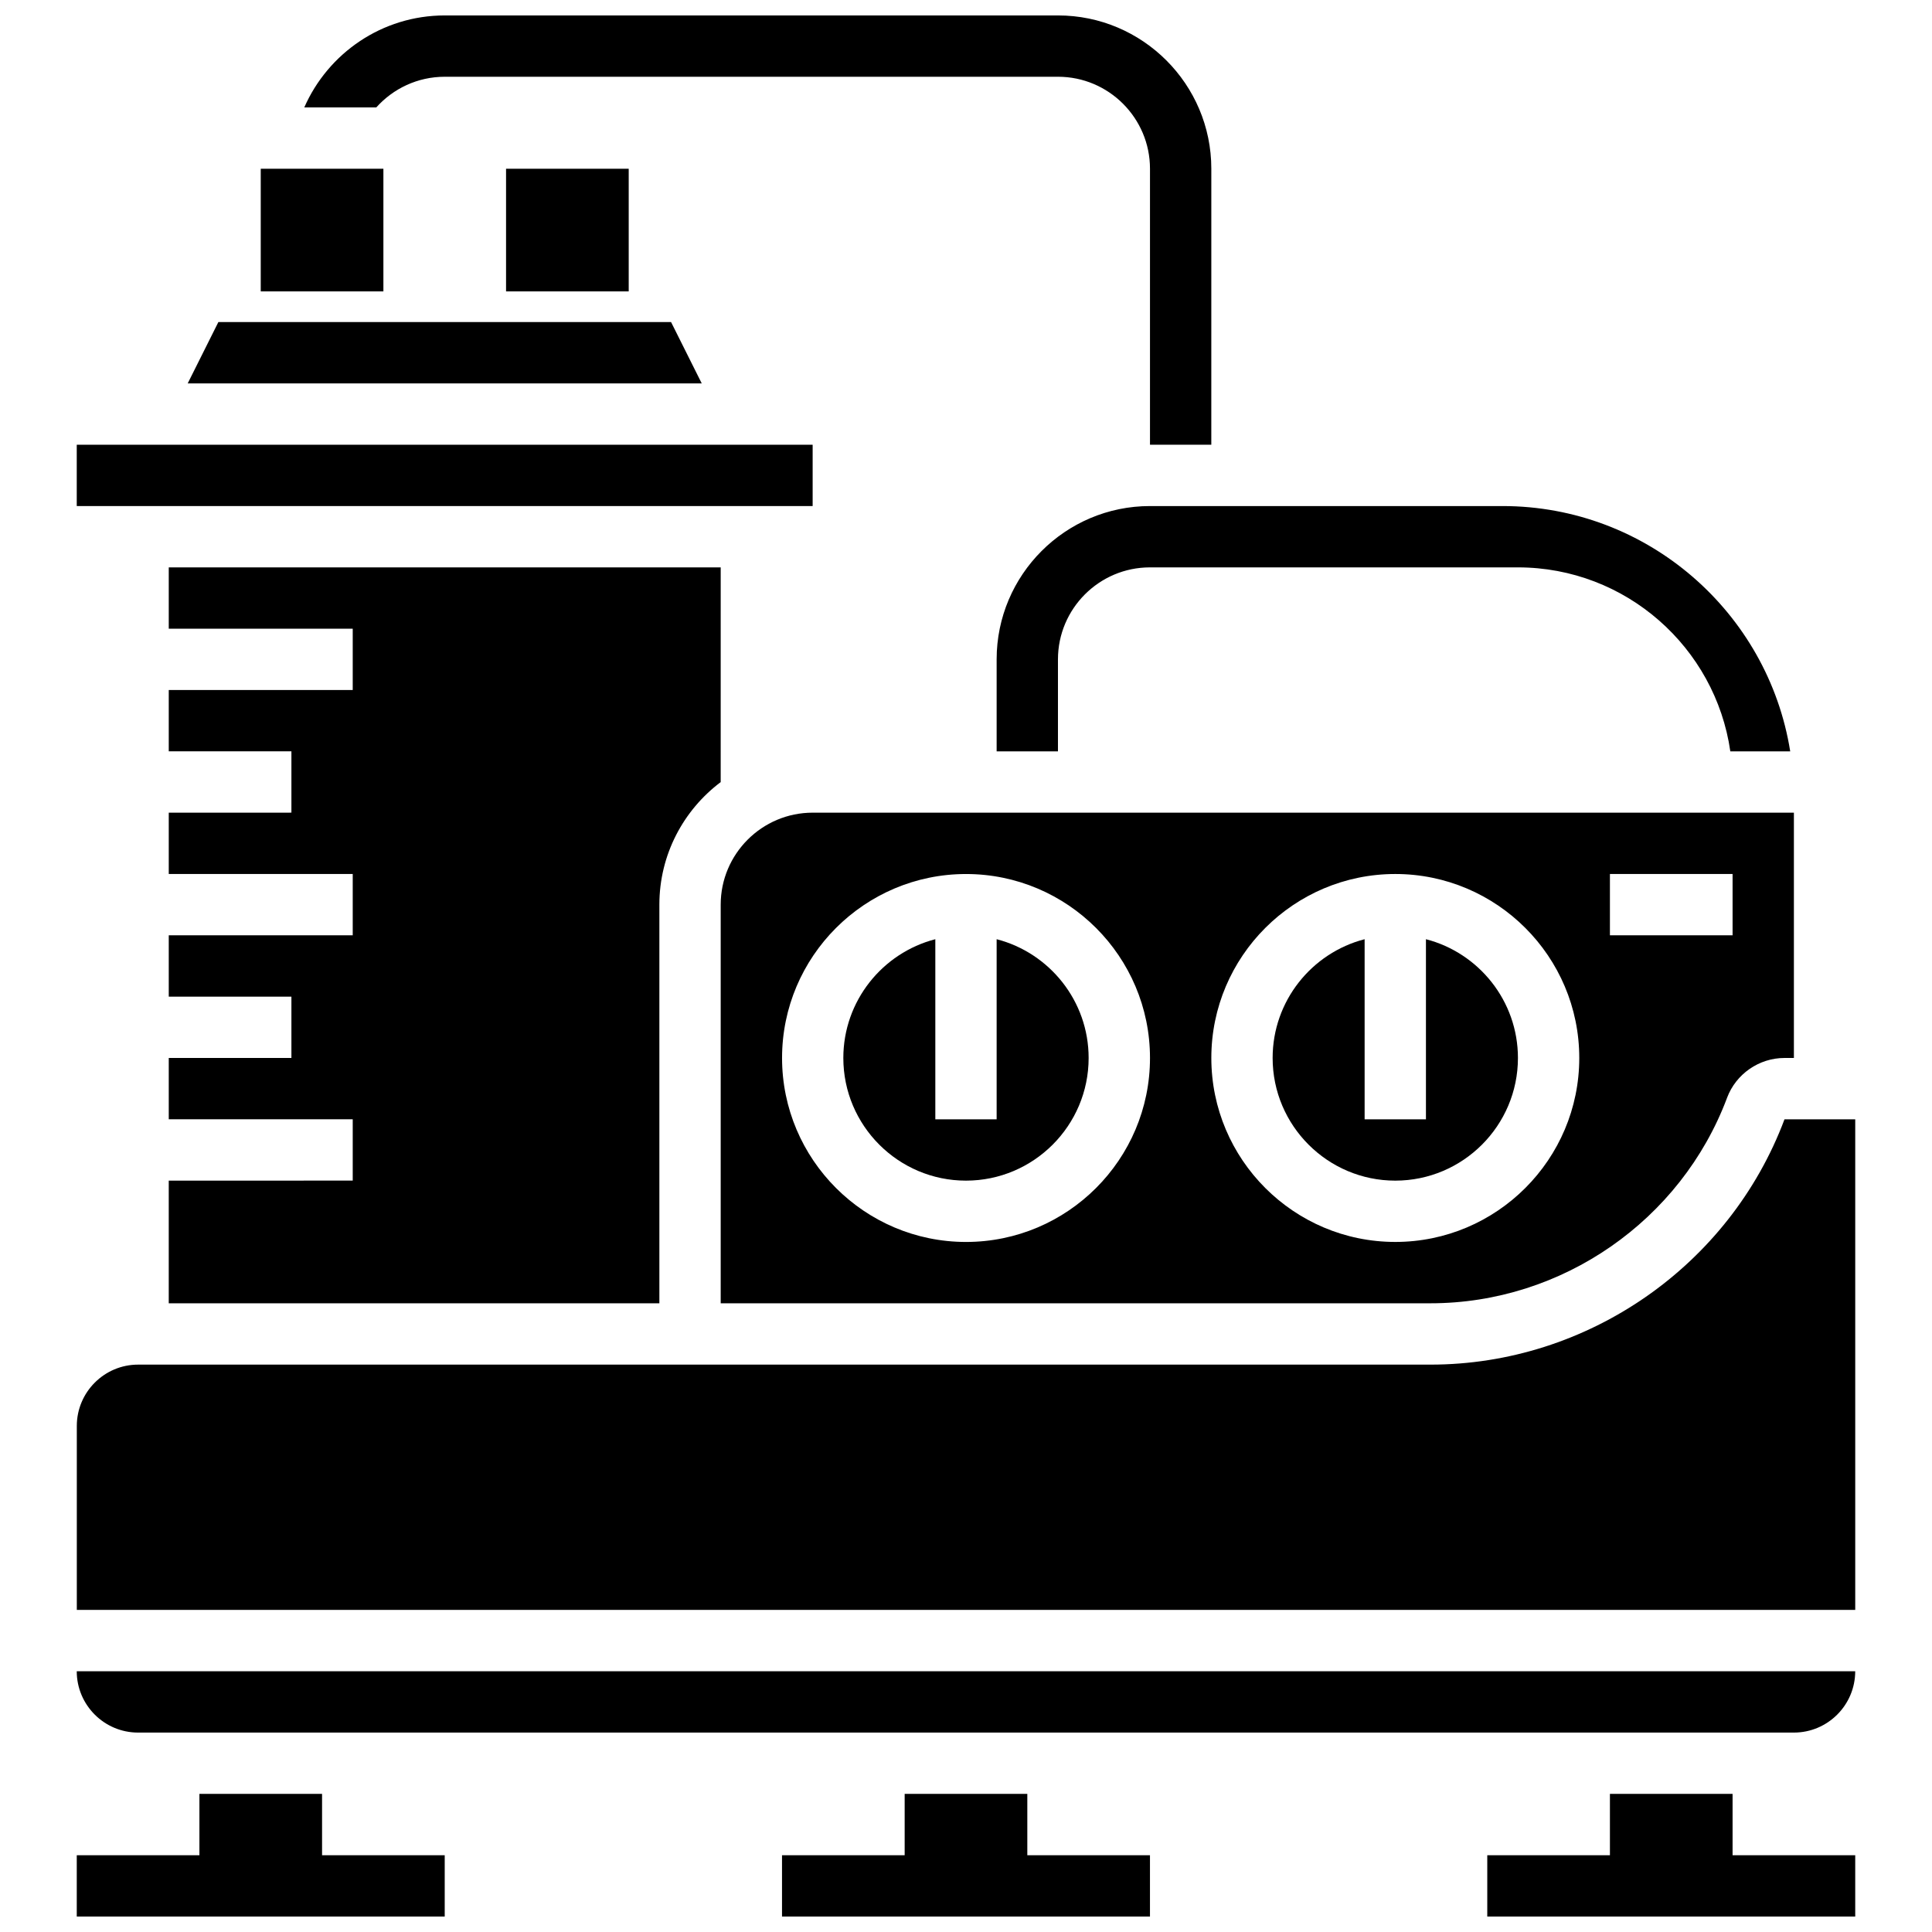 <?xml version="1.0" encoding="UTF-8"?>
<!-- Uploaded to: SVG Repo, www.svgrepo.com, Generator: SVG Repo Mixer Tools -->
<svg width="800px" height="800px" version="1.1" viewBox="144 144 512 512" xmlns="http://www.w3.org/2000/svg">
 <defs>
  <clipPath id="d">
   <path d="m164 619h98v32.902h-98z"/>
  </clipPath>
  <clipPath id="c">
   <path d="m538 619h98v32.902h-98z"/>
  </clipPath>
  <clipPath id="b">
   <path d="m351 619h98v32.902h-98z"/>
  </clipPath>
  <clipPath id="a">
   <path d="m224 148.09h242v113.91h-242z"/>
  </clipPath>
 </defs>
 <path d="m213.1 188.72h32.504v32.504h-32.504z"/>
 <path d="m278.11 188.72h32.504v32.504h-32.504z"/>
 <path d="m408.12 318.74v24.379h16.25v-24.379c0-13.441 10.938-24.379 24.379-24.379h97.512c28.605 0 52.336 21.227 56.293 48.754h15.871c-5.863-36.789-37.809-65.004-76.227-65.004h-93.449c-22.402 0-40.629 18.227-40.629 40.629z"/>
 <path d="m601.69 434.92c2.363-6.309 8.48-10.547 15.219-10.547h2.492v-65.008h-260.03c-13.441 0-24.379 10.938-24.379 24.379v105.64h188.11c34.793 0 66.375-21.887 78.59-54.461zm-31.043-59.301h32.504v16.25h-32.504zm-170.64 97.512c-26.883 0-48.754-21.871-48.754-48.754 0-26.883 21.871-48.754 48.754-48.754s48.754 21.871 48.754 48.754c0 26.883-21.871 48.754-48.754 48.754zm65.008-48.758c0-26.883 21.871-48.754 48.754-48.754 26.883 0 48.754 21.871 48.754 48.754s-21.871 48.754-48.754 48.754c-26.883 0.004-48.754-21.867-48.754-48.754z"/>
 <path d="m408.12 392.9v47.727h-16.25v-47.727c-14.004 3.617-24.379 16.359-24.379 31.477 0 17.922 14.582 32.504 32.504 32.504s32.504-14.582 32.504-32.504c0-15.121-10.375-27.859-24.379-31.477z"/>
 <path d="m188.72 456.88v32.504h130.02v-105.64c0-13.262 6.391-25.062 16.25-32.48l0.004-56.906h-146.27v16.25h48.754v16.25l-48.754 0.004v16.25h32.504v16.25l-32.504 0.004v16.25h48.754v16.25l-48.754 0.004v16.25h32.504v16.25l-32.504 0.004v16.25h48.754v16.25z"/>
 <path d="m521.89 392.9v47.727h-16.25v-47.727c-14.004 3.617-24.379 16.359-24.379 31.477 0 17.922 14.582 32.504 32.504 32.504s32.504-14.582 32.504-32.504c0-15.121-10.375-27.859-24.379-31.477z"/>
 <g clip-path="url(#d)">
  <path d="m229.35 619.4h-32.504v16.254h-32.504v16.25h97.512v-16.25h-32.504z"/>
 </g>
 <g clip-path="url(#c)">
  <path d="m603.15 619.4h-32.504v16.254h-32.504v16.25h97.512v-16.25h-32.504z"/>
 </g>
 <path d="m180.6 603.15h438.8c8.961 0 16.25-7.293 16.25-16.25l-471.31-0.004c0 8.961 7.293 16.254 16.254 16.254z"/>
 <path d="m616.91 440.63c-14.582 38.883-52.277 65.008-93.805 65.008h-342.5c-8.961 0-16.25 7.293-16.25 16.25v48.754h471.3v-130.01z"/>
 <g clip-path="url(#b)">
  <path d="m416.25 619.4h-32.504v16.254h-32.504v16.25h97.512v-16.25h-32.504z"/>
 </g>
 <path d="m164.34 261.86h195.02v16.25h-195.02z"/>
 <path d="m321.84 229.35h-119.97l-8.125 16.254h136.22z"/>
 <g clip-path="url(#a)">
  <path d="m261.86 164.34h162.52c13.441 0 24.379 10.938 24.379 24.379v73.133h16.25l0.004-73.133c0-22.402-18.227-40.629-40.629-40.629h-162.52c-16.625 0-30.941 10.043-37.227 24.379h19.078c4.465-4.984 10.949-8.129 18.148-8.129z"/>
 </g>
</svg>